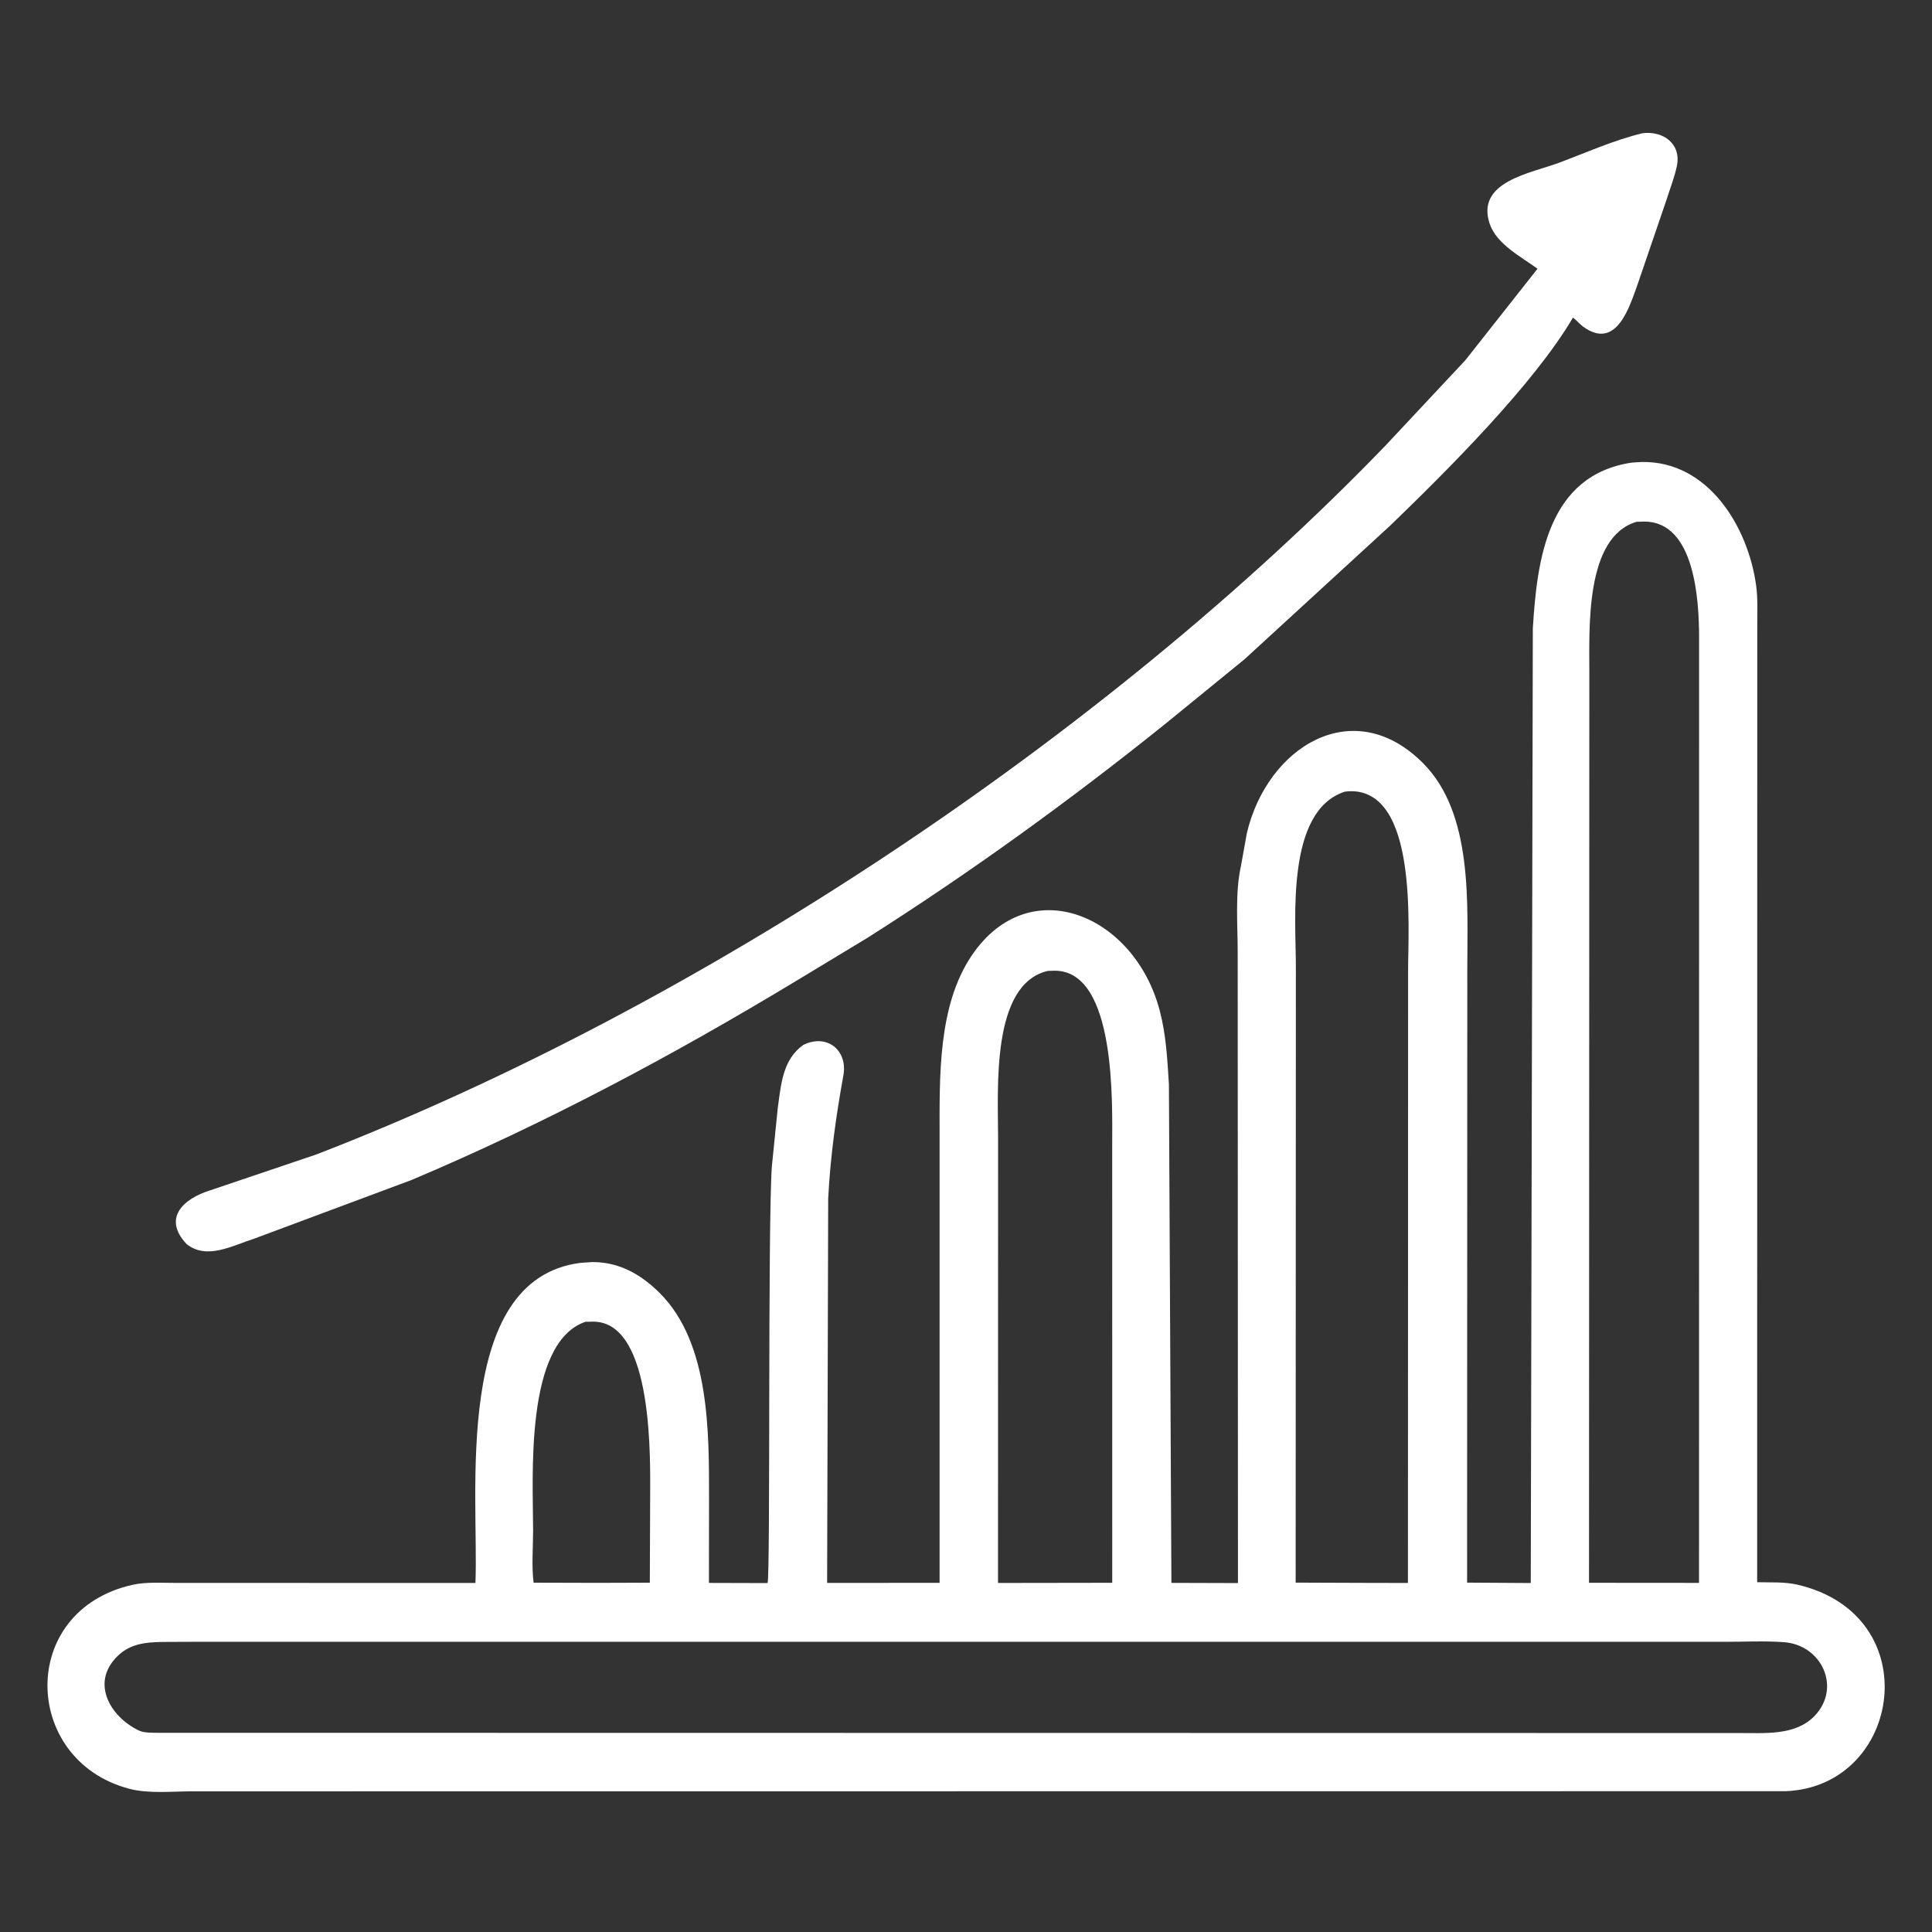 <?xml version="1.0" encoding="utf-8" ?>
<svg xmlns="http://www.w3.org/2000/svg" xmlns:xlink="http://www.w3.org/1999/xlink" width="64" height="64">
	<rect width="100%" height="100%" fill="#333333" stroke="none"/>
	<path fill="white" transform="scale(0.125 0.125)" d="M49.437 329.676C42.907 322.689 48.805 317.612 55.593 315.488L83.802 305.955C185.1 266.843 292.704 195.237 367.144 118.107L388.295 95.508L407.458 71.219C403.081 68.013 396.592 64.695 394.78 59.296C391.027 48.108 405.667 45.937 413.171 43.128C420.411 40.418 427.827 37.085 435.337 35.295C440.716 34.638 445.675 38.077 444.367 44.106C443.73 47.04 442.61 49.899 441.706 52.761L434.011 75.27C431.97 80.83 428.516 93.143 419.516 86.54C418.55 85.831 417.821 84.856 416.848 84.164C406.431 101.936 383.057 125.159 368.365 139.335L329.849 174.677L308.83 191.822C283.526 212.138 257.193 231.21 229.777 248.598L211.141 259.859C178.332 279.703 144.425 297.774 109.077 312.704L67.37 328.258C61.67 330.059 54.793 333.996 49.437 329.676Z"/>
	<path fill="white" transform="scale(0.125 0.125)" d="M212.882 276.915C219.145 273.836 224.72 278.324 223.504 285C221.54 295.787 220.043 306.632 219.478 317.6L219.196 419.49L249.002 419.469L249.004 301.274C249.009 285.631 248.441 266.517 257.613 253.079C272.881 230.71 300.628 242.42 307.324 267.752C309.045 274.264 309.351 280.717 309.774 287.386L310.434 419.478L328.072 419.53L328.001 252.591C328.021 245.169 327.246 236.744 328.875 229.437L330.423 220.834C335.776 197.969 358.627 183.599 377.186 202.314C390.478 215.718 388.833 239.718 388.85 257.066L388.795 419.413L405.668 419.518L406.215 166.5C407.343 148.319 410.088 125.927 432.475 122.59L435.125 122.427C452.72 122.175 463.276 139.606 465.397 155.192C465.862 158.608 465.688 162.218 465.691 165.661L465.667 419.304C469.094 419.391 472.956 419.175 476.297 419.947C510.964 427.956 504.052 473.455 473.231 474.687L50.876 474.723C45.709 474.726 39.347 475.382 34.363 474.069L34 473.967C5.847 466.367 4.652 426.832 35.125 419.993C38.735 419.183 42.898 419.491 46.596 419.487L125.994 419.498C126.966 396.346 119.689 339.107 153.75 334.682L156.889 334.462C164.038 334.4 169.826 337.688 174.816 342.652C188.192 355.959 187.895 379.804 187.903 397.313L187.875 419.49L203.4 419.533C204.206 418.677 203.44 324.734 204.549 309.121L206.114 293.654C206.98 287.432 207.384 280.823 212.882 276.915ZM433.698 138.283C420.013 142.364 421.208 166.379 421.189 178.6L421.103 419.456L437.875 419.476L450.258 419.479L450.278 168.985C450.269 159.165 449.184 138.25 435.769 138.222L433.698 138.283ZM356.409 209.796C340.696 214.863 343.417 243.612 343.419 256.182L343.362 419.41L360.375 419.476L373.118 419.502L373.16 257.322C373.149 245.861 375.818 209.127 357.625 209.682L356.409 209.796ZM277.697 257.299C262.608 260.769 264.507 288.558 264.502 301.267L264.485 419.501L281.875 419.476L294.752 419.456L294.746 303.385C294.724 293.004 295.94 257.168 279.475 257.247L277.697 257.299ZM155.135 350.291C138.98 355.857 141.272 391.463 141.278 405.535C141.28 410.013 140.849 415.009 141.408 419.43L158.375 419.476L172.211 419.43L172.298 397.057C172.297 387.478 173.365 350.43 157.311 350.248L155.135 350.291ZM52.325 435.091L44.7 435.12C40.178 435.148 35.438 435.141 31.797 438.297C23.722 445.298 28.8 454.69 36.704 458.561C38.185 459.286 40.239 459.172 41.871 459.21L460.835 459.272C467.631 459.234 475.776 460.07 480.913 454.706C488.018 447.287 482.829 435.898 472.708 435.187C467.594 434.827 462.283 435.095 457.152 435.094L52.325 435.091Z"/>
</svg>
